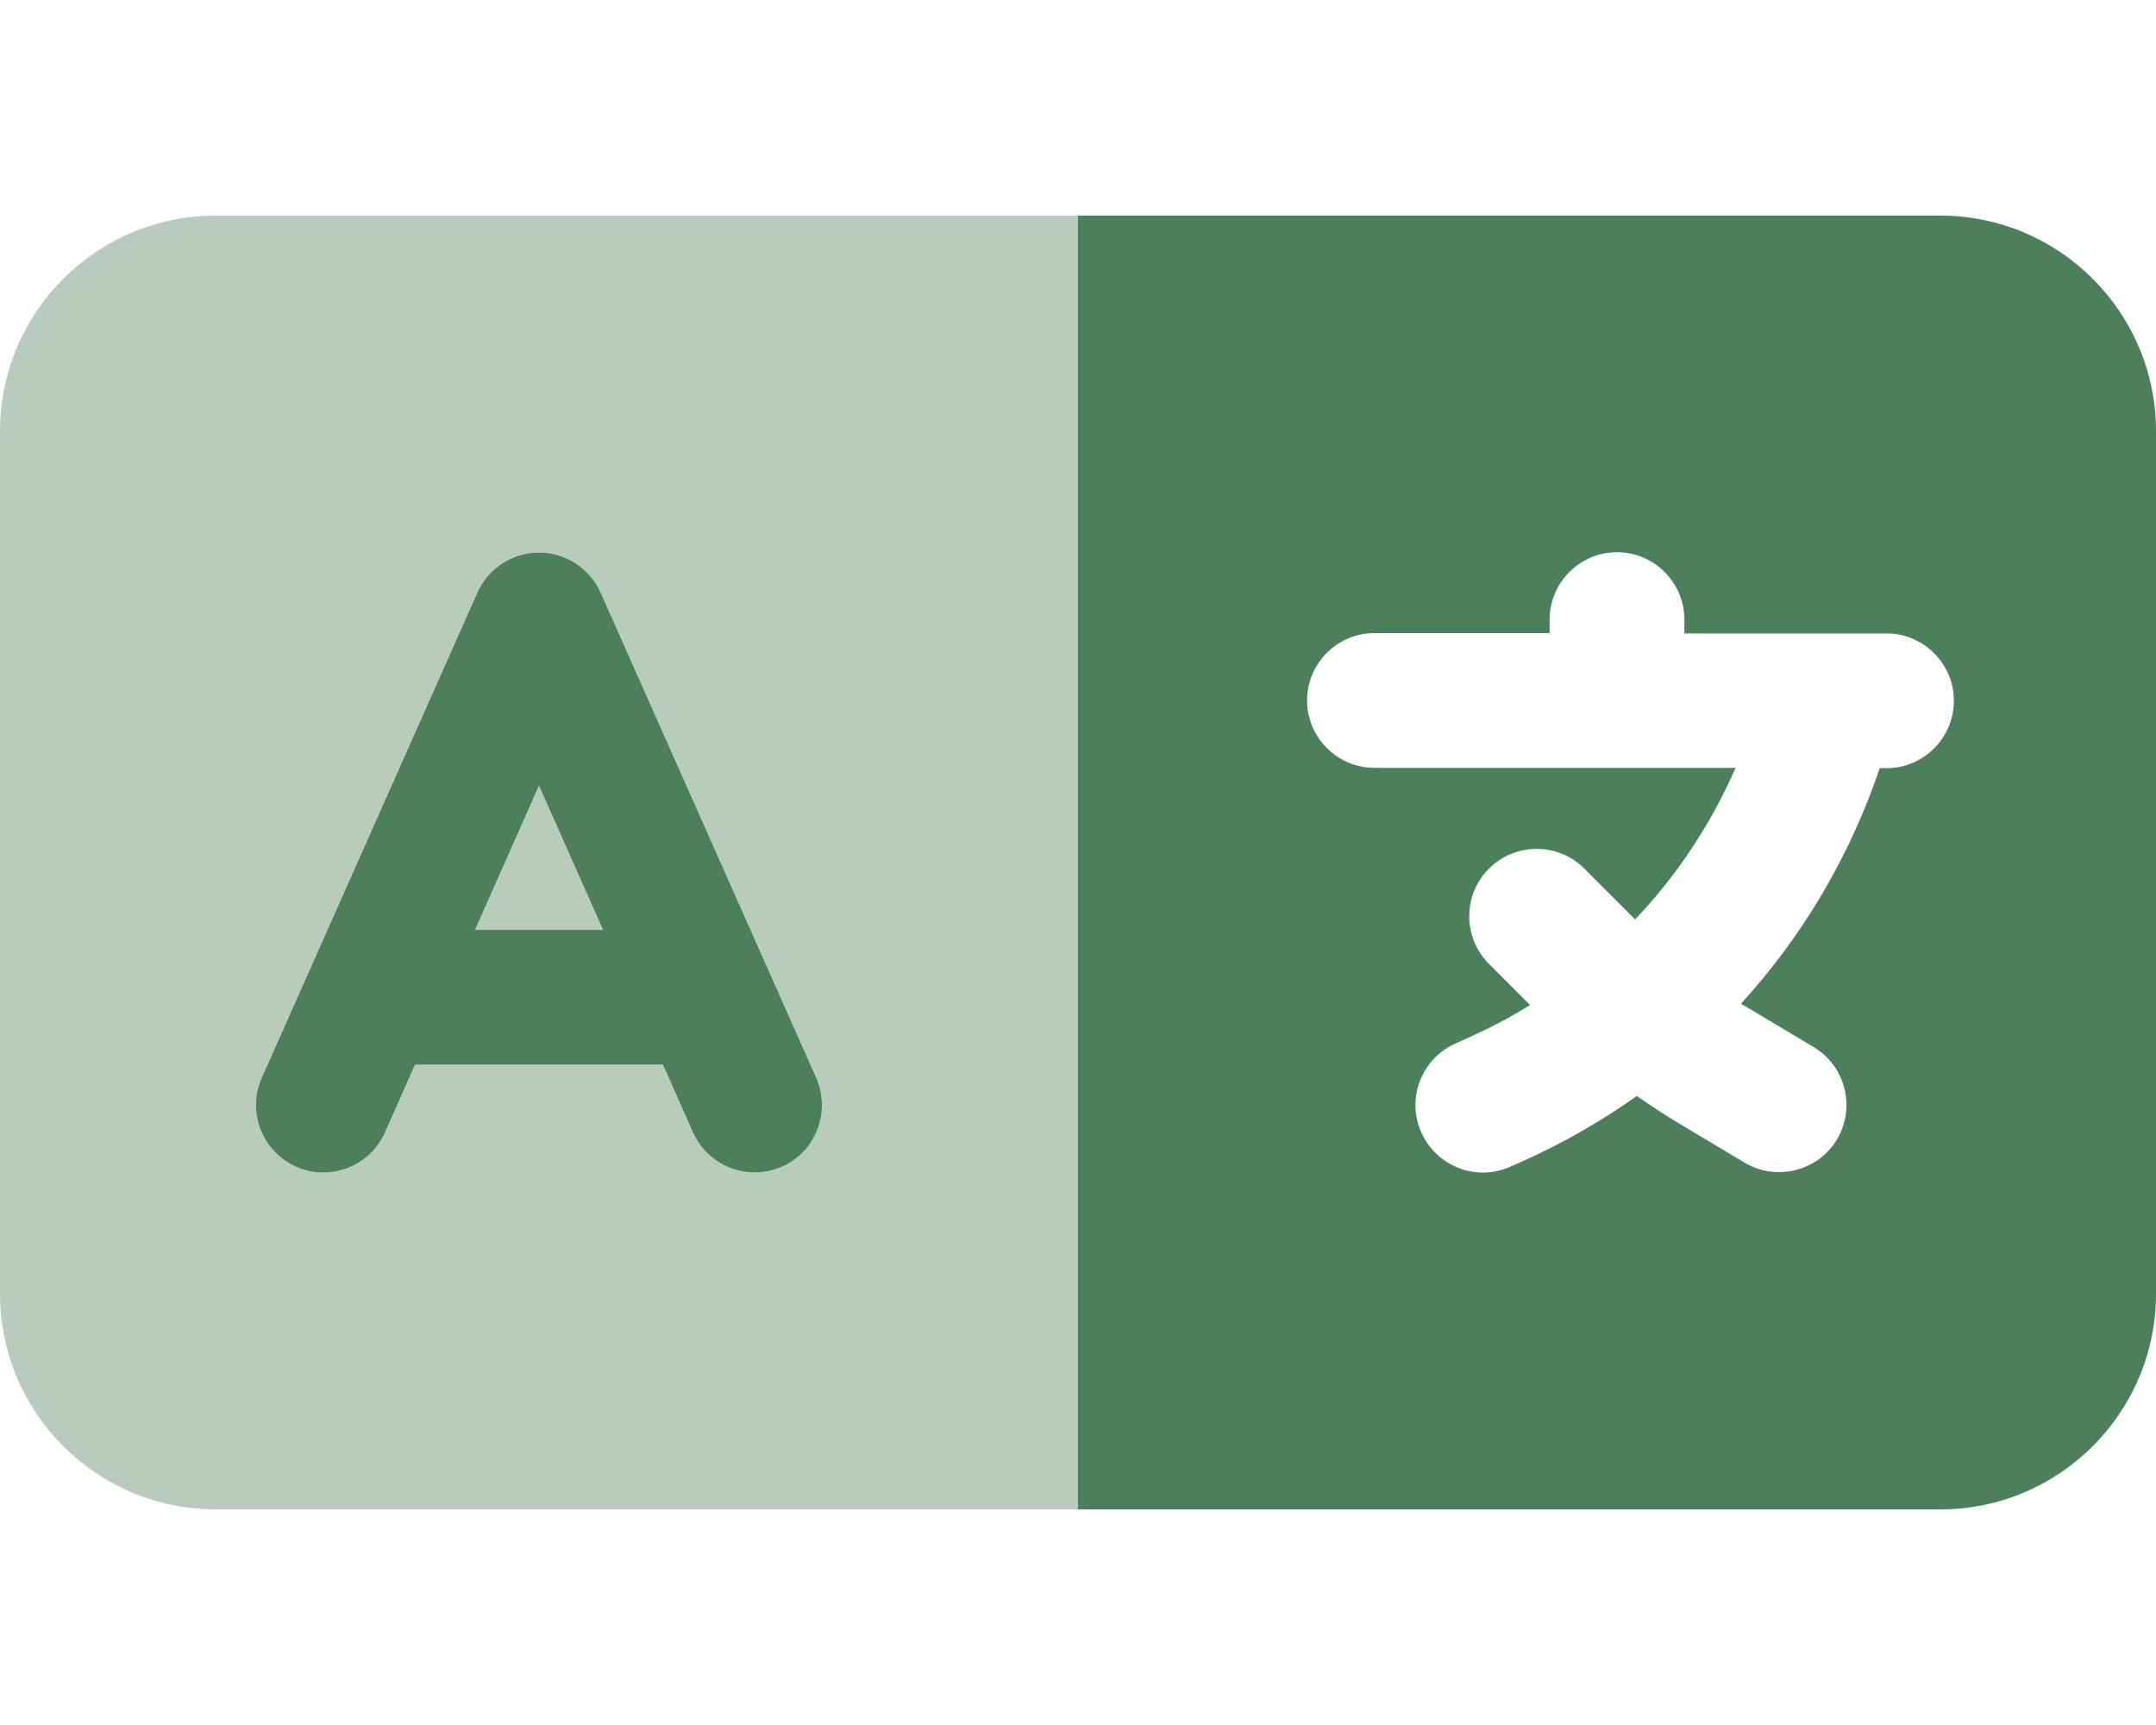 <svg width="40" height="32" viewBox="0 0 40 32" fill="none" xmlns="http://www.w3.org/2000/svg">
<g clip-path="url(#clip0_1_696)">
<path opacity="0.4" d="M0 8C0 5.794 1.794 4 4 4H20V28H4C1.794 28 0 26.206 0 24V8ZM10 10.25C9.506 10.25 9.056 10.544 8.856 10.994L4.856 19.994C4.575 20.625 4.862 21.363 5.494 21.644C6.125 21.925 6.862 21.637 7.144 21.006L7.7 19.75H12.3L12.856 21.006C13.137 21.637 13.875 21.919 14.506 21.644C15.137 21.369 15.419 20.625 15.144 19.994L11.144 10.994C10.944 10.544 10.494 10.25 10 10.25ZM8.812 17.25L10 14.575L11.188 17.25H8.812Z" fill="#4C805A"/>
<path d="M40 8C40 5.794 38.206 4 36 4H20V28H36C38.206 28 40 26.206 40 24V8ZM31.25 11.5V11.75H34H35C35.688 11.75 36.25 12.312 36.25 13C36.25 13.688 35.688 14.25 35 14.25H34.875L34.775 14.531C34.219 16.056 33.375 17.444 32.3 18.619C32.356 18.656 32.413 18.688 32.469 18.719L33.65 19.425C34.244 19.781 34.431 20.55 34.081 21.137C33.731 21.725 32.956 21.919 32.369 21.569L31.188 20.863C30.906 20.694 30.637 20.519 30.369 20.331C29.706 20.8 29 21.206 28.244 21.544L28.019 21.644C27.387 21.925 26.65 21.637 26.369 21.006C26.087 20.375 26.375 19.637 27.006 19.356L27.231 19.256C27.631 19.075 28.019 18.875 28.387 18.644L27.625 17.881C27.137 17.394 27.137 16.6 27.625 16.113C28.113 15.625 28.906 15.625 29.394 16.113L30.306 17.025L30.337 17.056C31.113 16.238 31.744 15.287 32.2 14.244H30H25.5C24.812 14.244 24.25 13.681 24.25 12.994C24.25 12.306 24.812 11.744 25.5 11.744H28.75V11.494C28.75 10.806 29.312 10.244 30 10.244C30.688 10.244 31.25 10.806 31.25 11.494V11.5ZM10 10.25C9.506 10.25 9.056 10.544 8.856 10.994L4.856 19.994C4.575 20.625 4.863 21.363 5.494 21.644C6.125 21.925 6.863 21.637 7.144 21.006L7.7 19.75H12.3L12.856 21.006C13.137 21.637 13.875 21.919 14.506 21.644C15.137 21.369 15.419 20.625 15.144 19.994L11.144 10.994C10.944 10.544 10.494 10.25 10 10.25ZM10 14.575L11.188 17.25H8.813L10 14.575Z" fill="#4C805A"/>
</g>
<defs>
<clipPath id="clip0_1_696">
<rect width="40" height="32" fill="white"/>
</clipPath>
</defs>
</svg>
